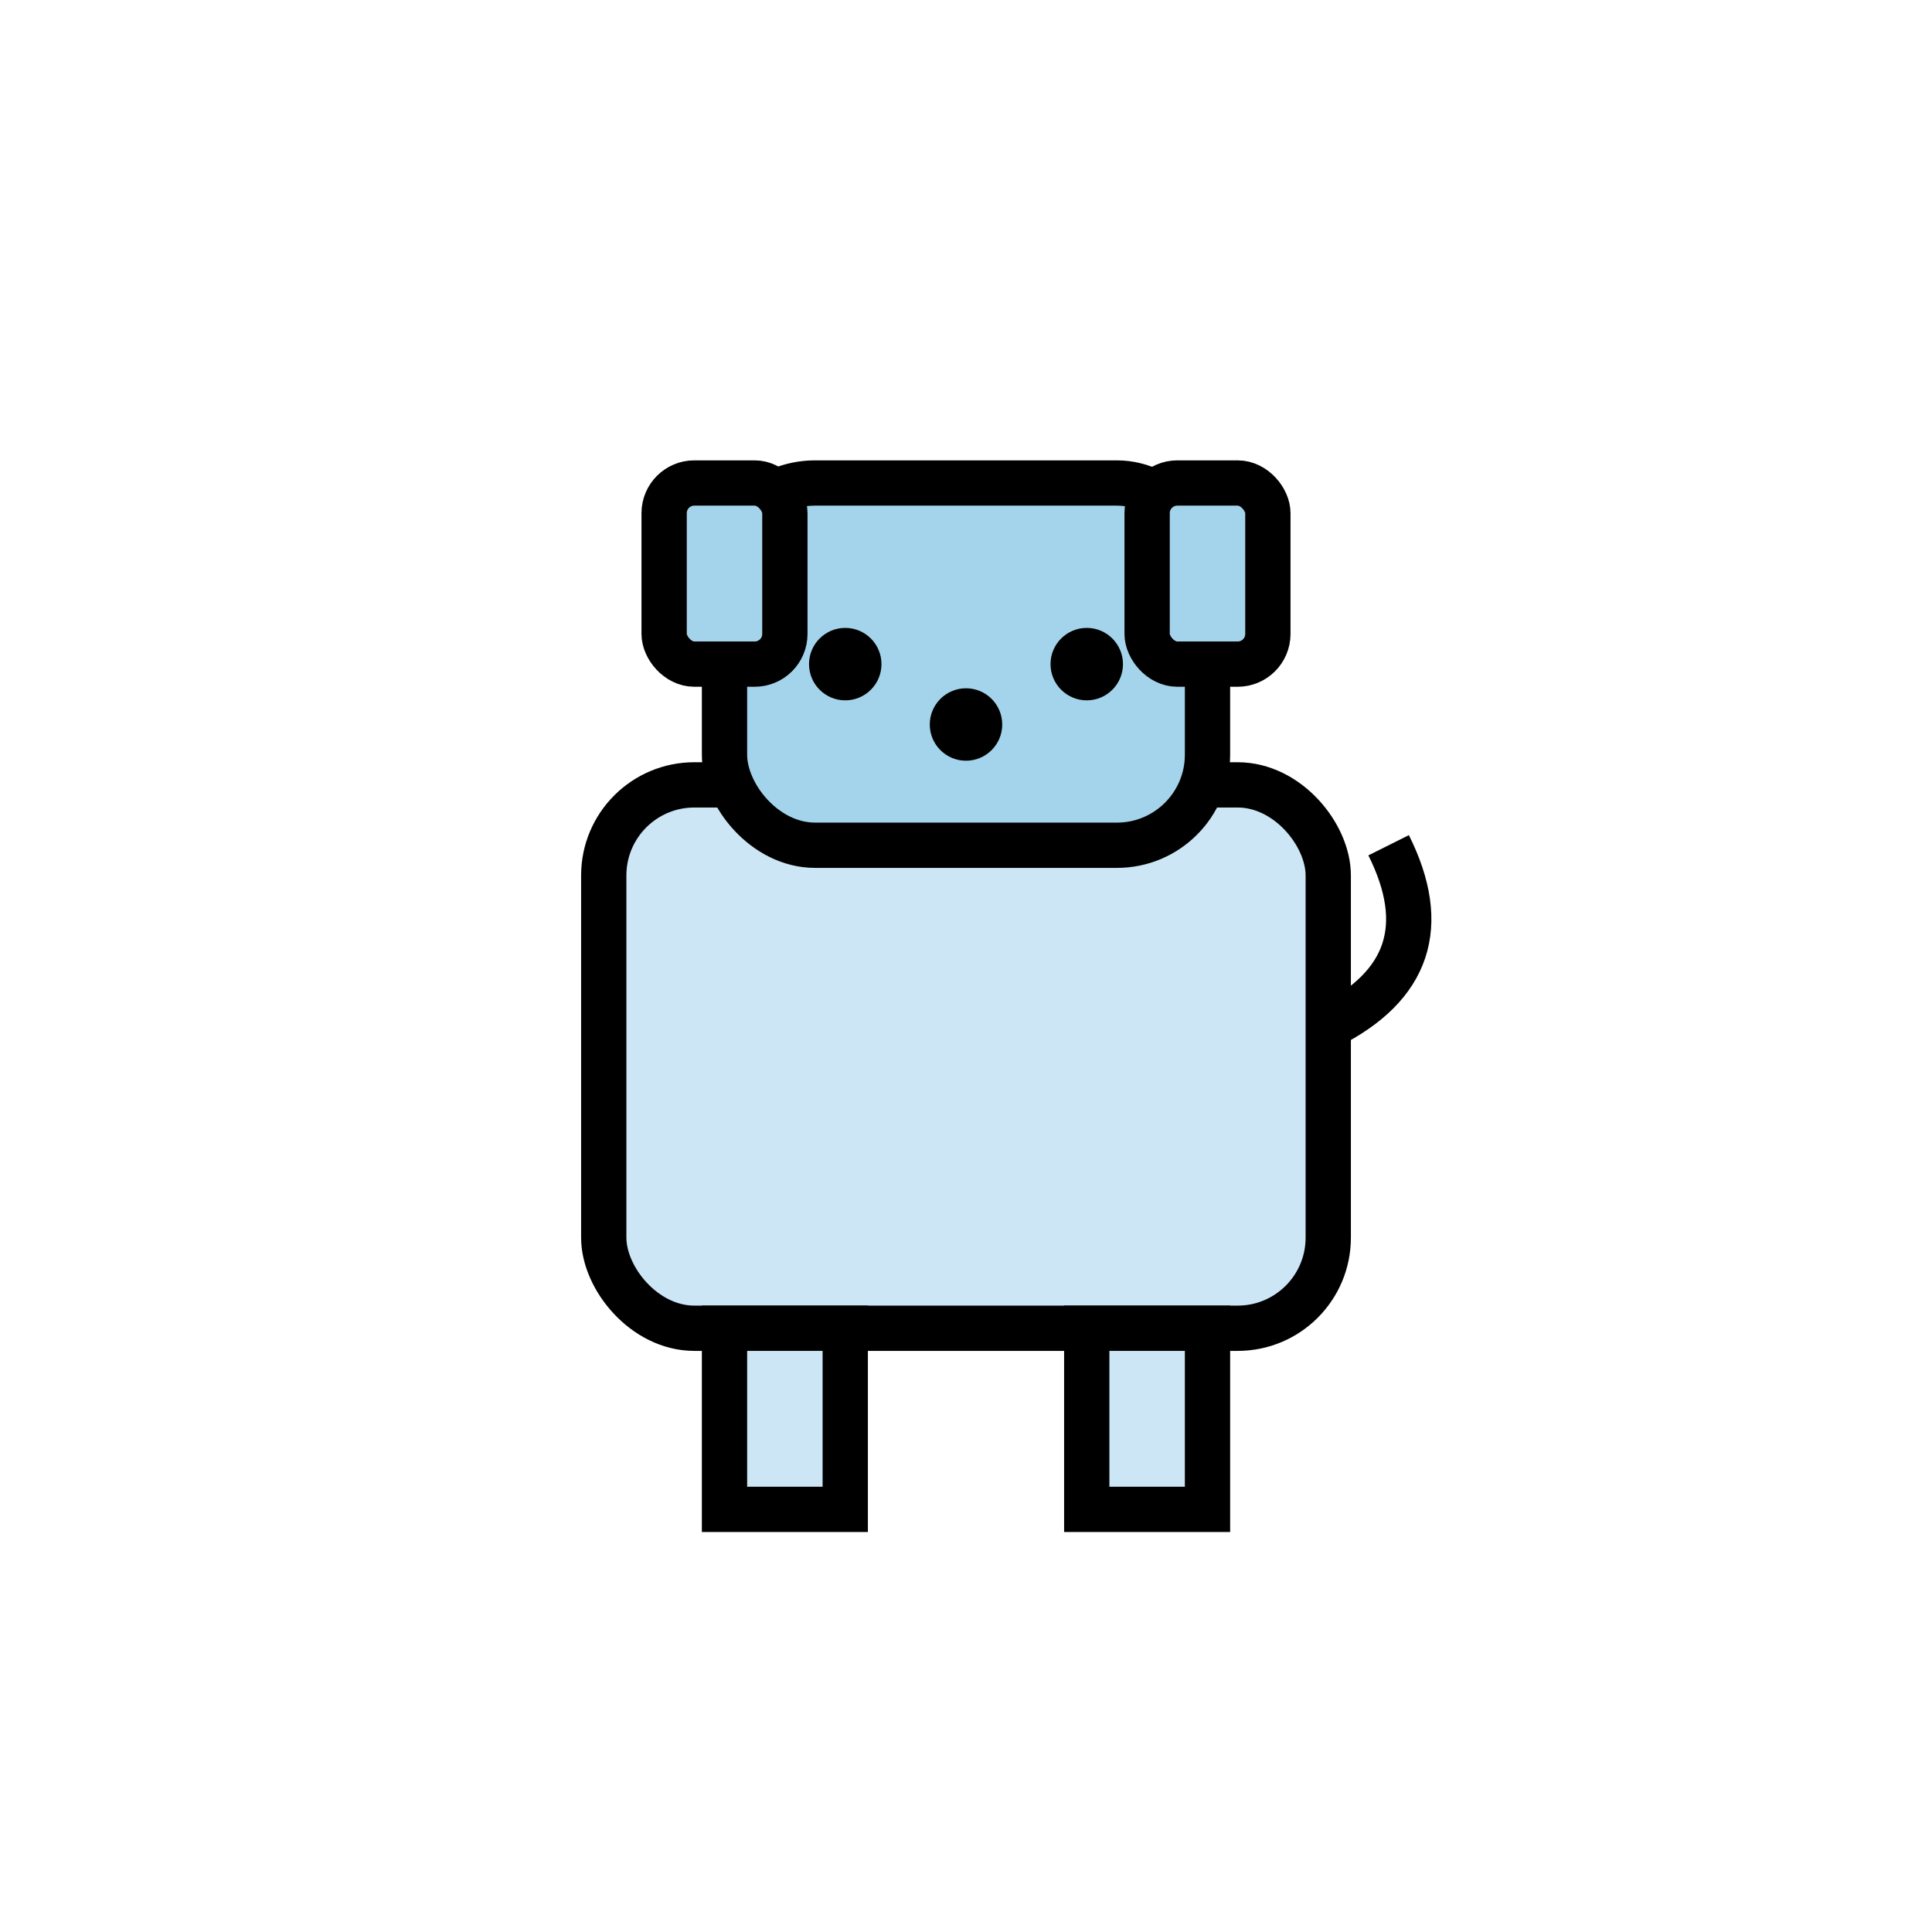 <?xml version="1.0" encoding="utf-8"?>
<svg xmlns="http://www.w3.org/2000/svg" viewBox="0 0 64 64" width="64" height="64">
  
  <rect x="20" y="26" width="24" height="18" rx="3" ry="3" fill="#cce6f6" stroke="#000" stroke-width="1.5"/>

  
  <rect x="24" y="16" width="16" height="12" rx="3" ry="3" fill="#a4d4eb" stroke="#000" stroke-width="1.5"/>

  
  <rect x="22" y="16" width="4" height="6" rx="1" ry="1" fill="#a4d4eb" stroke="#000" stroke-width="1.5"/>

  
  <rect x="38" y="16" width="4" height="6" rx="1" ry="1" fill="#a4d4eb" stroke="#000" stroke-width="1.5"/>

  
  <circle cx="28" cy="22" r="1.2" fill="#000"/>
  <circle cx="36" cy="22" r="1.2" fill="#000"/>

  
  <circle cx="32" cy="24" r="1.2" fill="#000"/>

  
  <rect x="24" y="44" width="4" height="6" fill="#cce6f6" stroke="#000" stroke-width="1.5"/>
  <rect x="36" y="44" width="4" height="6" fill="#cce6f6" stroke="#000" stroke-width="1.5"/>

  
  <path d="M44 34&#xA;       Q48 32,46 28" fill="none" stroke="#000" stroke-width="1.5"/>
</svg>